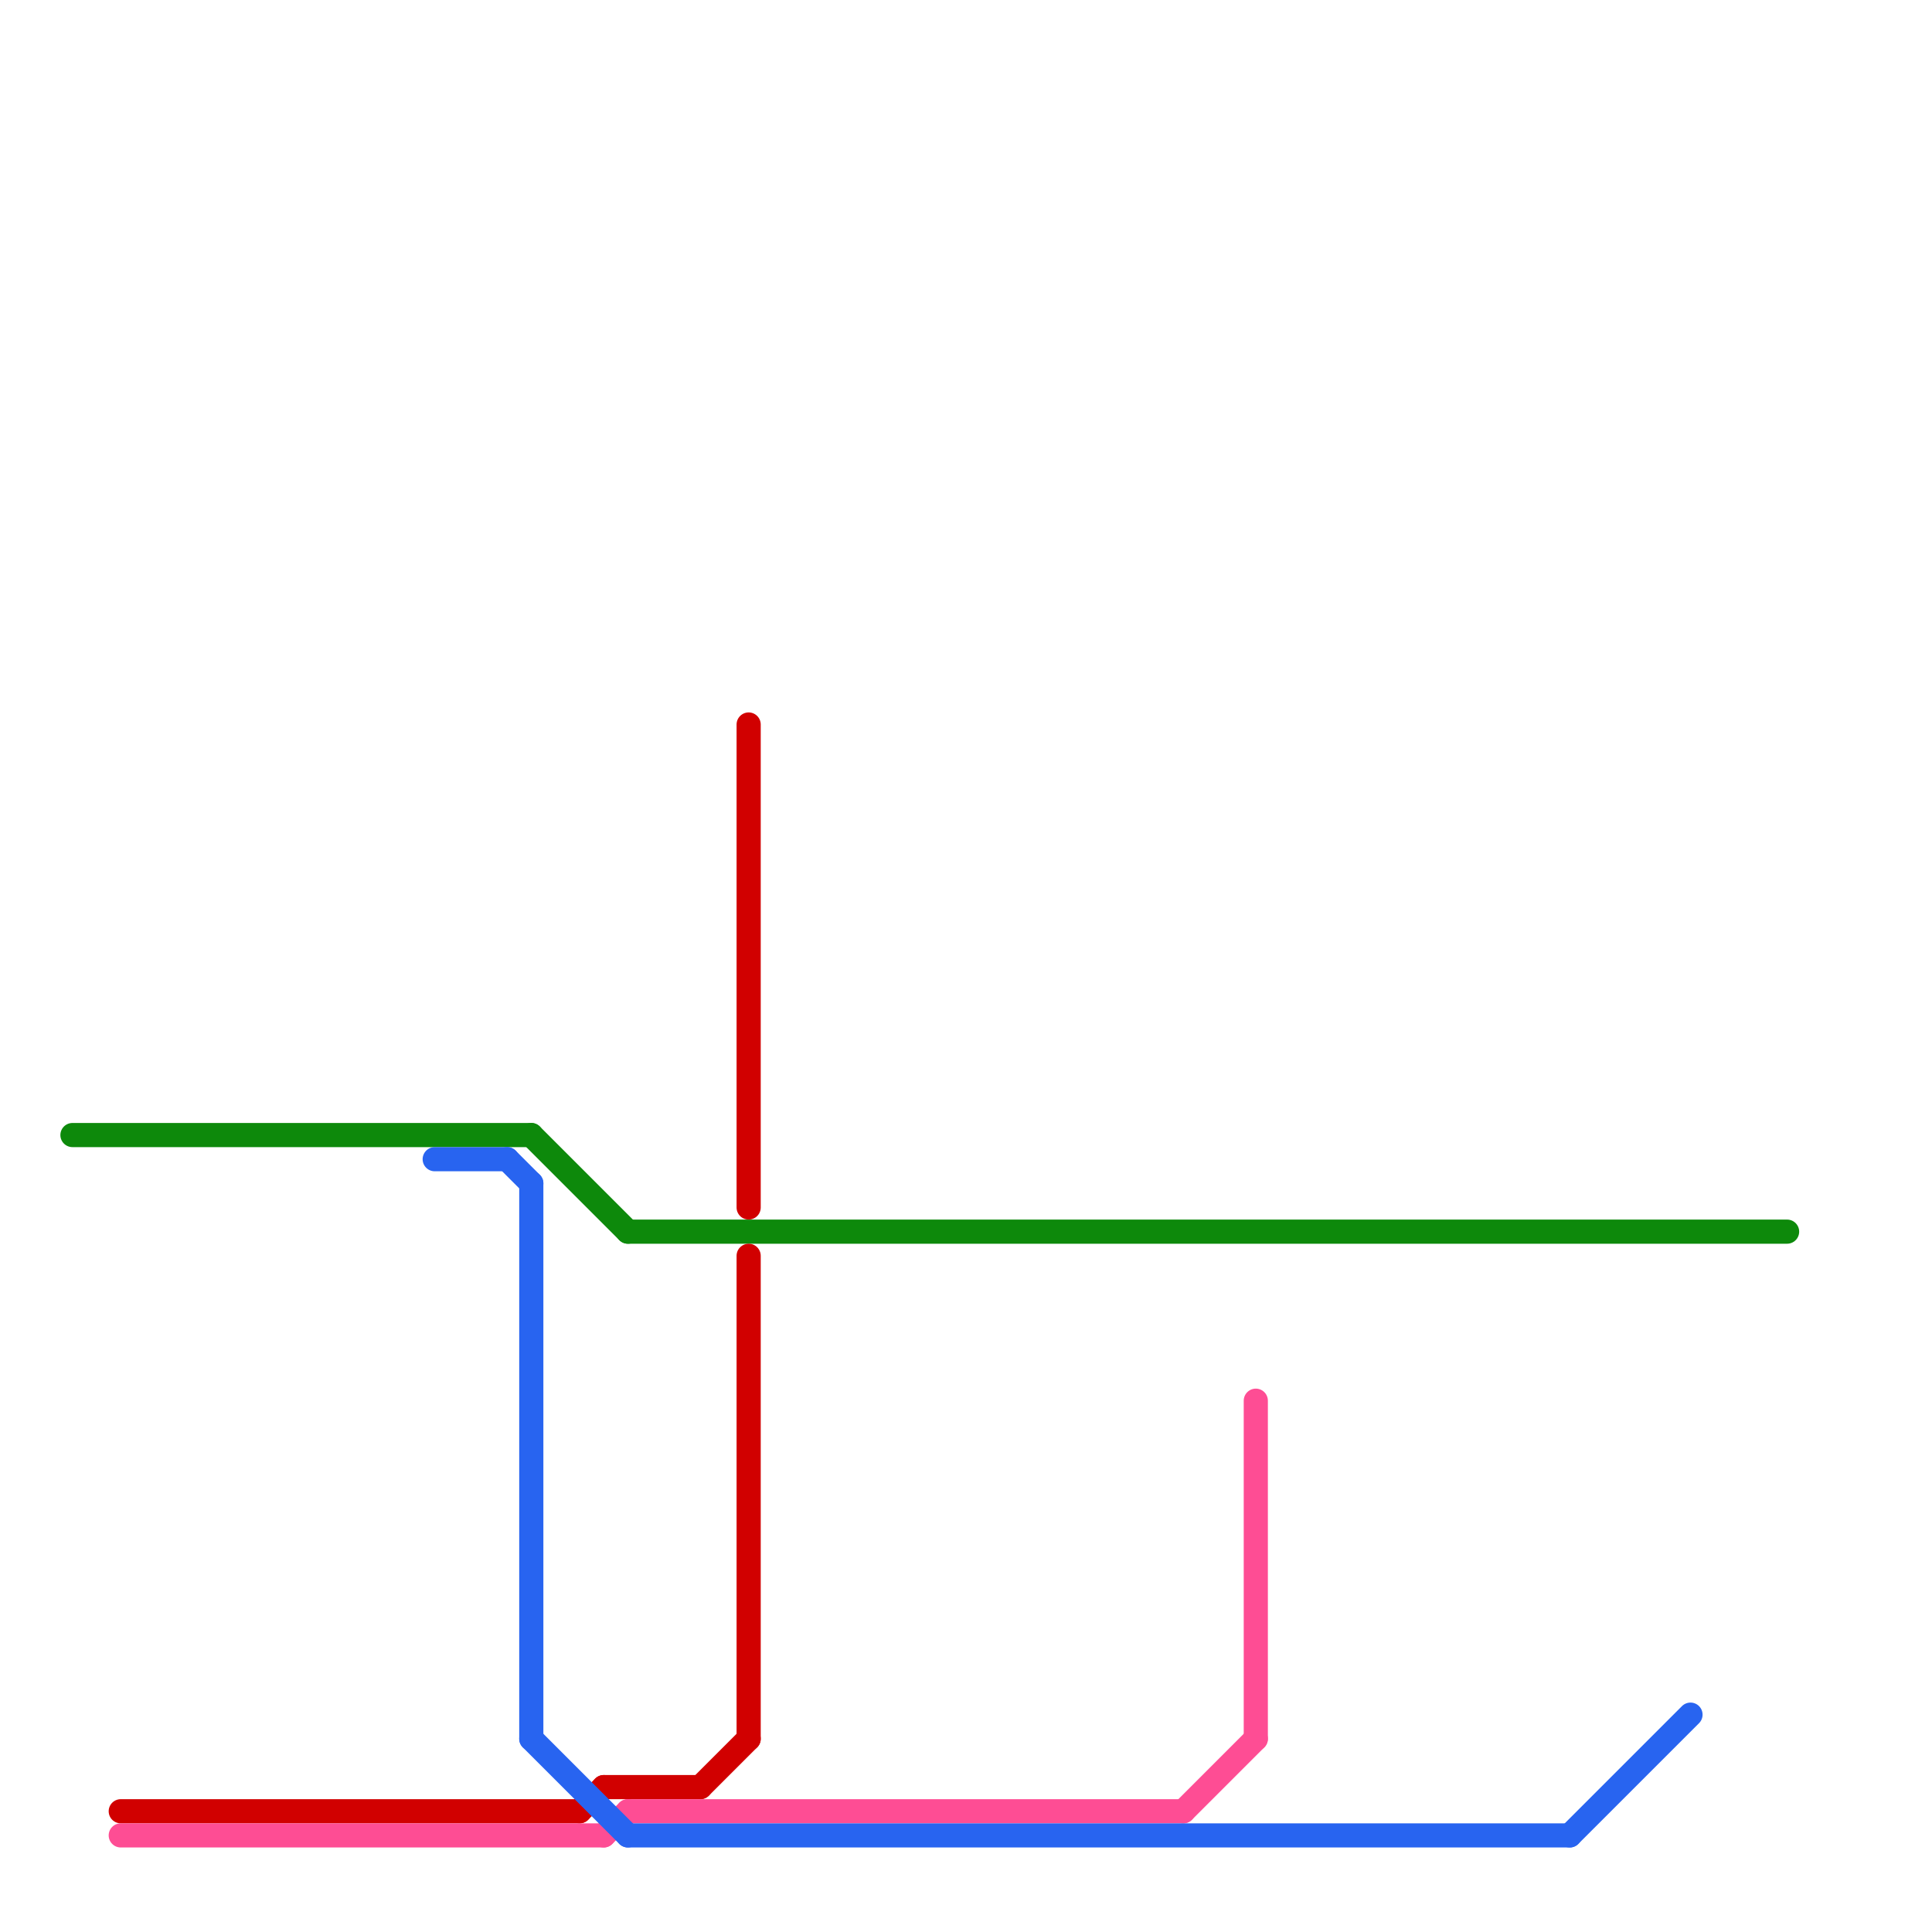 
<svg version="1.1" xmlns="http://www.w3.org/2000/svg" viewBox="0 0 80 80">
<style>text { font: 1px Helvetica; font-weight: 600; white-space: pre; dominant-baseline: central; } line { stroke-width: 1; fill: none; stroke-linecap: round; stroke-linejoin: round; } .c0 { stroke: #0d890b } .c1 { stroke: #d10000 } .c2 { stroke: #fe4d94 } .c3 { stroke: #2864f0 }</style><defs><g id="wm-xf"><circle r="1.2" fill="#000"/><circle r="0.9" fill="#fff"/><circle r="0.6" fill="#000"/><circle r="0.3" fill="#fff"/></g><g id="wm"><circle r="0.6" fill="#000"/><circle r="0.3" fill="#fff"/></g></defs><line class="c0" x1="22" y1="47" x2="26" y2="51"/><line class="c0" x1="26" y1="51" x2="74" y2="51"/><line class="c0" x1="3" y1="47" x2="22" y2="47"/><line class="c1" x1="5" y1="75" x2="24" y2="75"/><line class="c1" x1="31" y1="52" x2="31" y2="72"/><line class="c1" x1="29" y1="74" x2="31" y2="72"/><line class="c1" x1="24" y1="75" x2="25" y2="74"/><line class="c1" x1="25" y1="74" x2="29" y2="74"/><line class="c1" x1="31" y1="30" x2="31" y2="50"/><line class="c2" x1="25" y1="76" x2="26" y2="75"/><line class="c2" x1="5" y1="76" x2="25" y2="76"/><line class="c2" x1="26" y1="75" x2="49" y2="75"/><line class="c2" x1="49" y1="75" x2="52" y2="72"/><line class="c2" x1="52" y1="58" x2="52" y2="72"/><line class="c3" x1="21" y1="48" x2="22" y2="49"/><line class="c3" x1="26" y1="76" x2="65" y2="76"/><line class="c3" x1="22" y1="49" x2="22" y2="72"/><line class="c3" x1="18" y1="48" x2="21" y2="48"/><line class="c3" x1="65" y1="76" x2="70" y2="71"/><line class="c3" x1="22" y1="72" x2="26" y2="76"/>
</svg>
